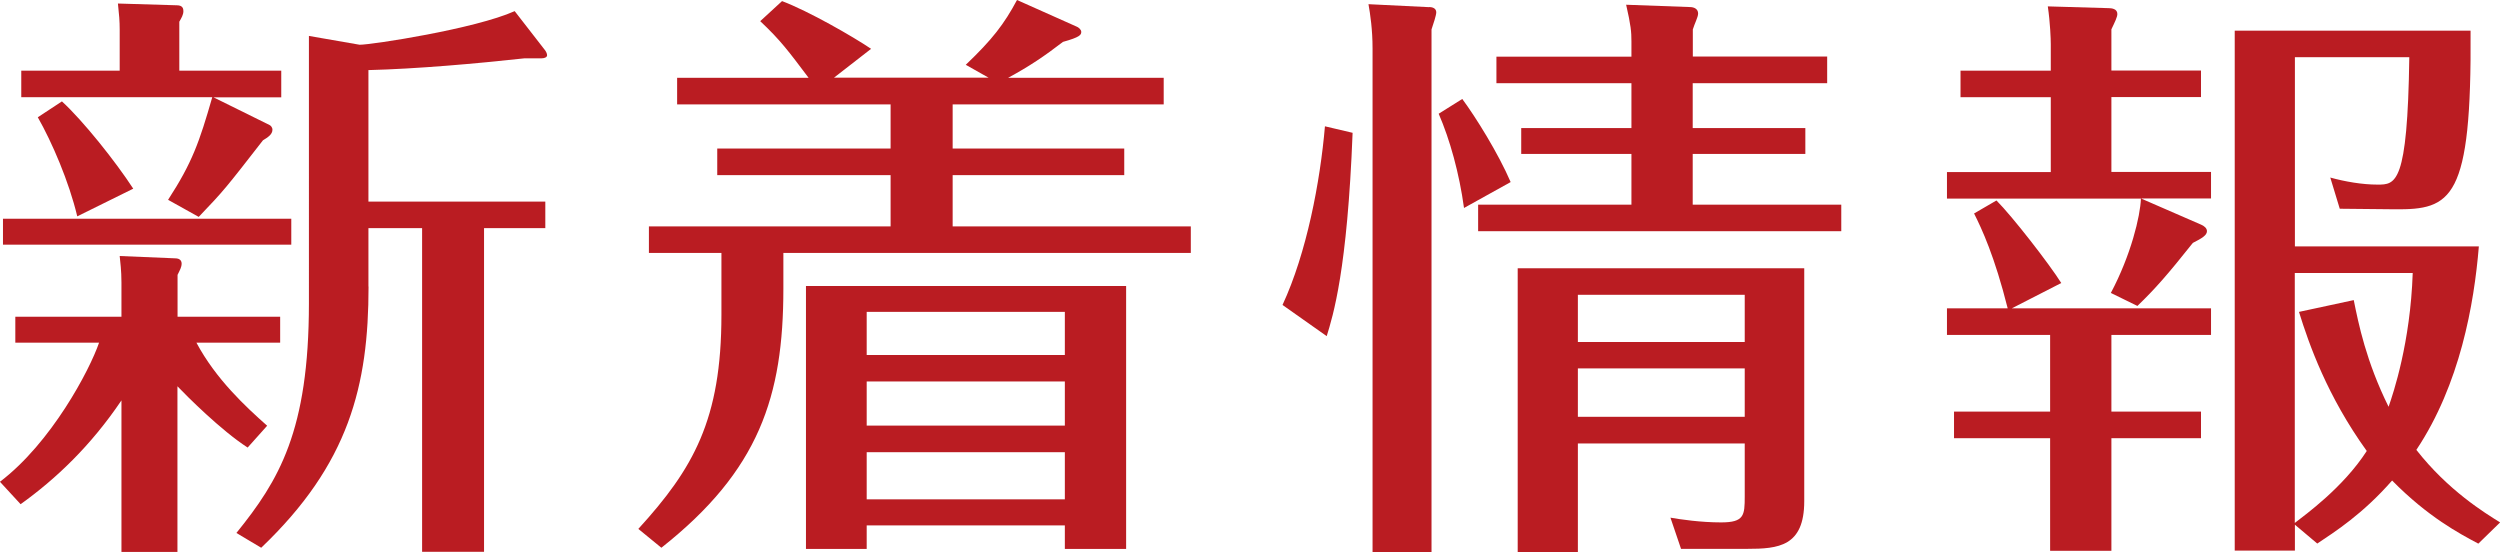 <svg xmlns="http://www.w3.org/2000/svg" id="_&#x30EC;&#x30A4;&#x30E4;&#x30FC;_2" data-name="&#x30EC;&#x30A4;&#x30E4;&#x30FC; 2" viewBox="0 0 226.84 50.13"><defs><style>      .cls-1 {        fill: #ba1c22;      }    </style></defs><g id="_&#x30EC;&#x30A4;&#x30E4;&#x30FC;_1-2" data-name="&#x30EC;&#x30A4;&#x30E4;&#x30FC; 1"><g><path class="cls-1" d="M0,43.71c4.65-3.53,8.13-10.11,8.99-12.62H1.39v-2.35h9.63v-3.1c0-1.12-.11-1.87-.16-2.41l5.03.21c.48,0,.59.27.59.48,0,.32-.16.59-.37,1.02v3.8h9.31v2.35h-7.6c1.77,3.32,4.49,5.83,6.42,7.54l-1.77,1.98c-2.41-1.55-5.56-4.71-6.37-5.56v15.03h-5.08v-13.75c-2.78,4.12-5.94,7.12-9.15,9.42l-1.87-2.03ZM26.43,19.85v2.35H.27v-2.35h26.16ZM25.52,6.42v2.41h-6.15l5.08,2.51c.11.05.27.21.27.43,0,.43-.43.7-.86.96-3.37,4.33-3.53,4.55-5.83,6.95l-2.78-1.55c2.19-3.37,2.84-5.24,4.01-9.31H1.93v-2.41h8.93v-3.74c0-.75-.05-1.34-.16-2.35l5.35.16c.54,0,.59.32.59.53,0,.32-.16.59-.37.96v4.44h9.26ZM5.62,9.2c1.93,1.77,4.87,5.46,6.47,7.92l-5.08,2.51c-.75-3.16-2.3-6.74-3.58-8.99l2.19-1.44ZM33.44,26c0,8.99-1.77,16.1-9.74,23.7l-2.25-1.34c3.85-4.76,6.58-9.25,6.58-20.86V3.26l4.6.8c1.12,0,10.49-1.44,14.07-3.05l2.78,3.58c.11.16.16.32.16.43,0,.16-.21.27-.48.27h-1.55c-4.39.48-9.79.96-14.18,1.07v11.93h16.05v2.41h-5.56v29.37h-5.62v-29.37h-4.87v5.3Z"></path><path class="cls-1" d="M89.72,7.06l-2.09-1.18c2.41-2.3,3.48-3.69,4.65-5.88l5.4,2.41c.16.05.43.27.43.48,0,.27-.11.48-1.66.91-1.66,1.28-3.1,2.25-4.98,3.26h14.12v2.41h-19.15v4.01h15.57v2.41h-15.57v4.65h21.61v2.41h-36.97v3.26c0,9.74-2.19,16.48-11.07,23.49l-2.09-1.71c4.98-5.46,7.54-9.9,7.54-19.42v-5.62h-6.58v-2.41h21.93v-4.65h-15.73v-2.41h15.73v-4.01h-19.37v-2.41h11.93c-1.82-2.41-2.51-3.37-4.39-5.14l1.98-1.82c2.41.91,6.42,3.21,8.08,4.33l-3.37,2.62h14.02ZM78.64,47.67v2.14h-5.51v-23.86h29.05v23.86h-5.56v-2.14h-17.98ZM96.62,32.21v-3.91h-17.98v3.91h17.98ZM96.62,38.62v-4.01h-17.98v4.01h17.98ZM96.62,45.31v-4.28h-17.98v4.28h17.98Z"></path><path class="cls-1" d="M122.73,12.04c-.48,12.46-1.77,16.58-2.35,18.46l-4.01-2.83c2.19-4.71,3.42-11.18,3.85-16.21l2.51.59ZM129.68.64c.37,0,.64.16.64.48,0,.27-.27,1.07-.43,1.55v47.45h-5.35V4.39c0-1.71-.21-3.1-.37-4.01l5.51.27ZM132.84,18.88c-.43-3.16-1.28-6.21-2.3-8.56l2.14-1.34c1.23,1.66,3.26,4.92,4.39,7.54l-4.23,2.35ZM165.79,5.14v2.41h-12.2v4.07h10.22v2.35h-10.22v4.6h13.48v2.41h-32.95v-2.41h13.91v-4.6h-10v-2.35h10v-4.07h-12.25v-2.41h12.25v-1.39c0-.86-.05-1.44-.48-3.32l5.78.21c.37,0,.75.16.75.59,0,.32-.32.91-.48,1.44v2.46h12.2ZM143.17,40.23v9.9h-5.46v-25.79h26v21.13c0,4.12-2.35,4.33-5.19,4.33h-5.99l-.96-2.83c.91.16,2.73.43,4.6.43,2.09,0,2.14-.64,2.14-2.35v-4.81h-15.14ZM158.31,31.03v-4.28h-15.14v4.28h15.14ZM158.31,37.82v-4.39h-15.14v4.39h15.14Z"></path><path class="cls-1" d="M194.31,18.03l5.4,2.35c.27.11.54.32.54.59,0,.37-.43.64-1.28,1.07-2.3,2.89-3.42,4.17-5.03,5.72l-2.41-1.18c1.82-3.42,2.67-6.96,2.73-8.56h-17.6v-2.41h9.42v-6.79h-8.19v-2.41h8.19v-2.41c0-.43-.05-1.93-.27-3.42l5.51.16c.27,0,.8.05.8.53,0,.27-.21.7-.54,1.39v3.74h8.13v2.41h-8.13v6.79h9.04v2.41h-6.31ZM191.58,30.39v6.96h8.13v2.41h-8.13v10.22h-5.56v-10.22h-8.72v-2.41h8.72v-6.96h-9.36v-2.41h5.51c-1.18-4.71-2.35-7.22-3.05-8.61l2.03-1.18c1.44,1.44,4.81,5.78,5.88,7.49l-4.49,2.3h18.08v2.41h-9.04ZM224.86,49.32c-1.71-.91-4.55-2.41-7.81-5.72-2.67,3.05-5.19,4.65-6.79,5.72l-2.03-1.71v2.35h-5.46V2.78h21.4c.11,15.35-1.71,16.26-6.9,16.21l-4.97-.05-.86-2.83c1.34.37,2.89.64,4.28.64,1.66,0,2.73,0,2.89-11.56h-10.38v17.17h16.69c-.43,5.24-1.71,12.52-5.67,18.46,2.89,3.69,6.21,5.72,7.6,6.58l-1.98,1.93ZM208.22,24.77v22.68c.96-.75,4.39-3.21,6.53-6.53-3.58-4.97-5.24-9.68-6.15-12.62l4.97-1.07c.43,2.14,1.12,5.56,3.16,9.68.43-1.23,1.98-5.83,2.19-12.14h-10.7Z"></path></g></g></svg>
